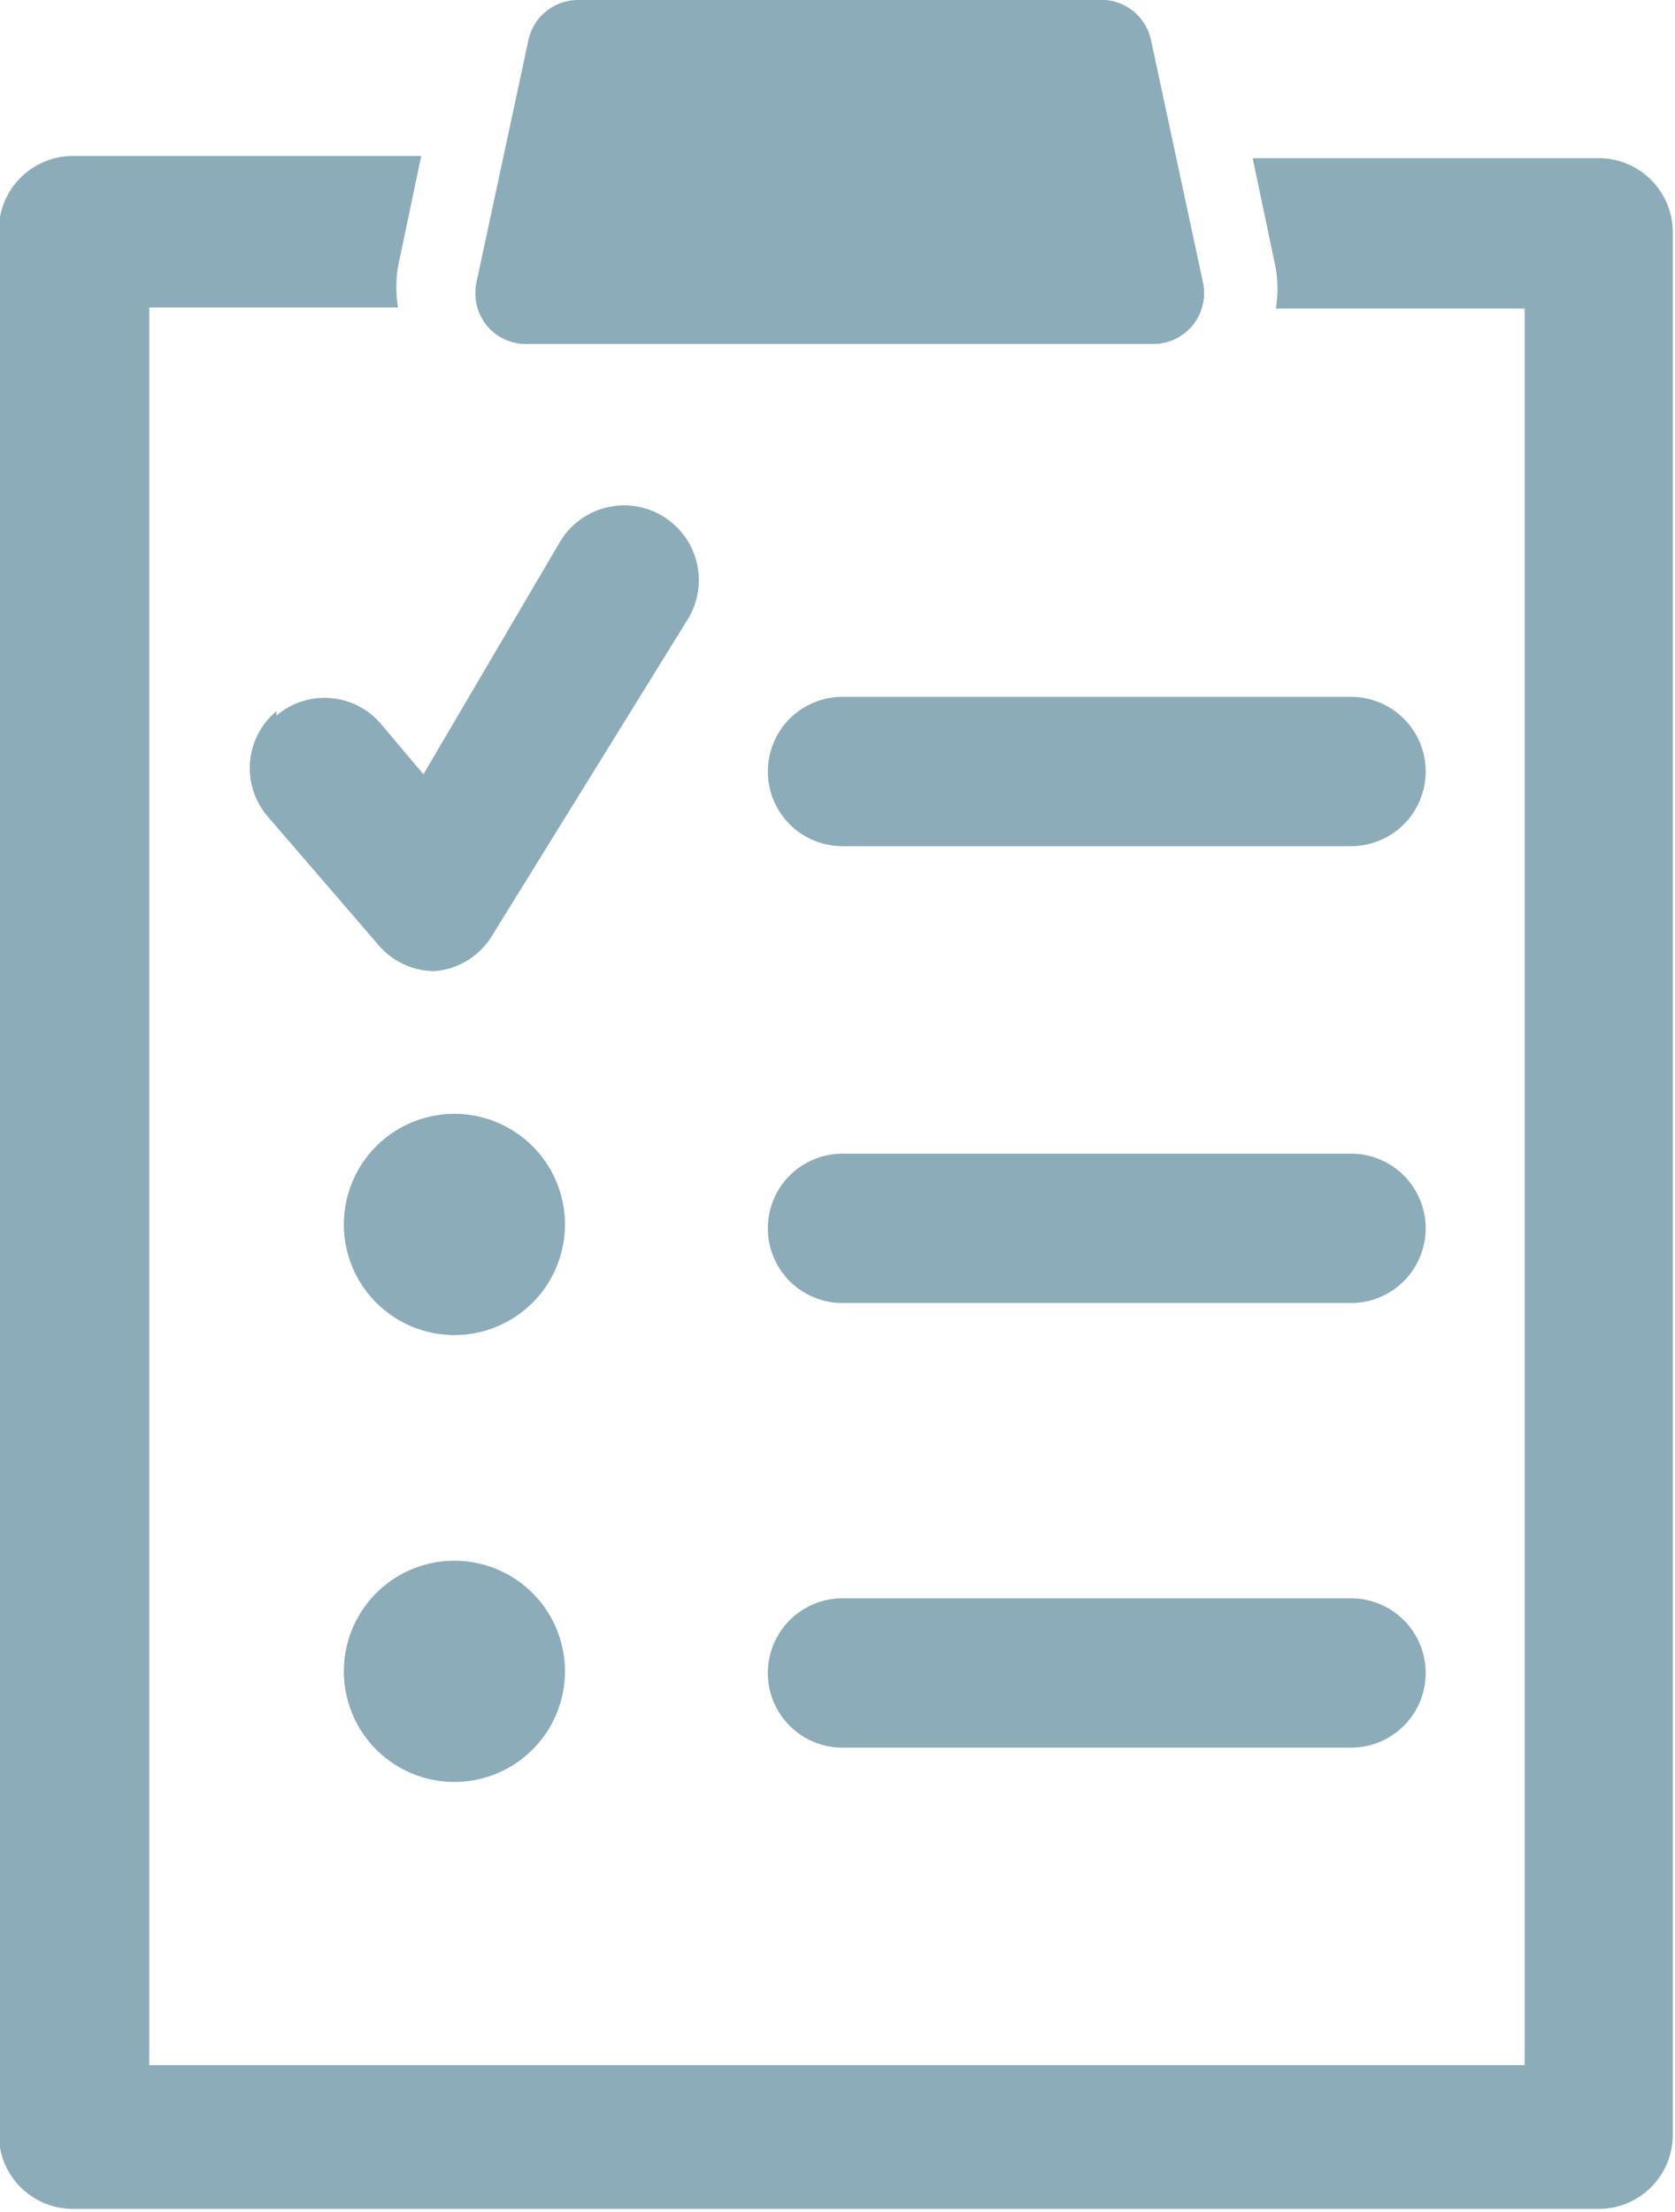 <svg id="Слой_1" data-name="Слой 1" xmlns="http://www.w3.org/2000/svg" viewBox="0 0 15.15 20"><defs><style>.cls-1{fill:#8cacb9;fill-rule:evenodd;}</style></defs><title>9_reference</title><path class="cls-1" d="M312.48,388.43h-3.15l.21,1a1.13,1.13,0,0,1,0,.36h2.25v15.88H299.35V389.78h2.25a1.14,1.14,0,0,1,0-.37l.21-1h-3.15a.67.67,0,0,0-.67.67v17.22a.67.67,0,0,0,.67.67h13.8a.67.67,0,0,0,.67-.67V389.1a.67.67,0,0,0-.67-.67Zm-2.26,4.87h-4.6a.67.67,0,1,0,0,1.35h4.6a.67.67,0,1,0,0-1.35Zm0,4.13h-4.6a.67.67,0,1,0,0,1.35h4.6a.67.67,0,1,0,0-1.35Zm-9.72-4a.67.67,0,0,0-.08.95l1,1.16a.67.67,0,0,0,.51.24h0a.67.67,0,0,0,.52-.32l1.77-2.86a.67.67,0,1,0-1.15-.71L301.83,394l-.38-.45a.67.67,0,0,0-.95-.08Zm1.61,3.64a1,1,0,1,0,1,1,1,1,0,0,0-1-1Zm8.11,4.38h-4.6a.67.67,0,1,0,0,1.35h4.6a.67.67,0,1,0,0-1.35Zm-8.11-.34a1,1,0,1,0,1,1,1,1,0,0,0-1-1Zm.61-11h5.71a.46.46,0,0,0,.45-.56l-.47-2.19A.46.46,0,0,0,308,387h-4.77a.46.46,0,0,0-.45.36l-.47,2.19a.47.47,0,0,0,.09.39.46.46,0,0,0,.36.17Z" transform="translate(-298 -387)"/></svg>